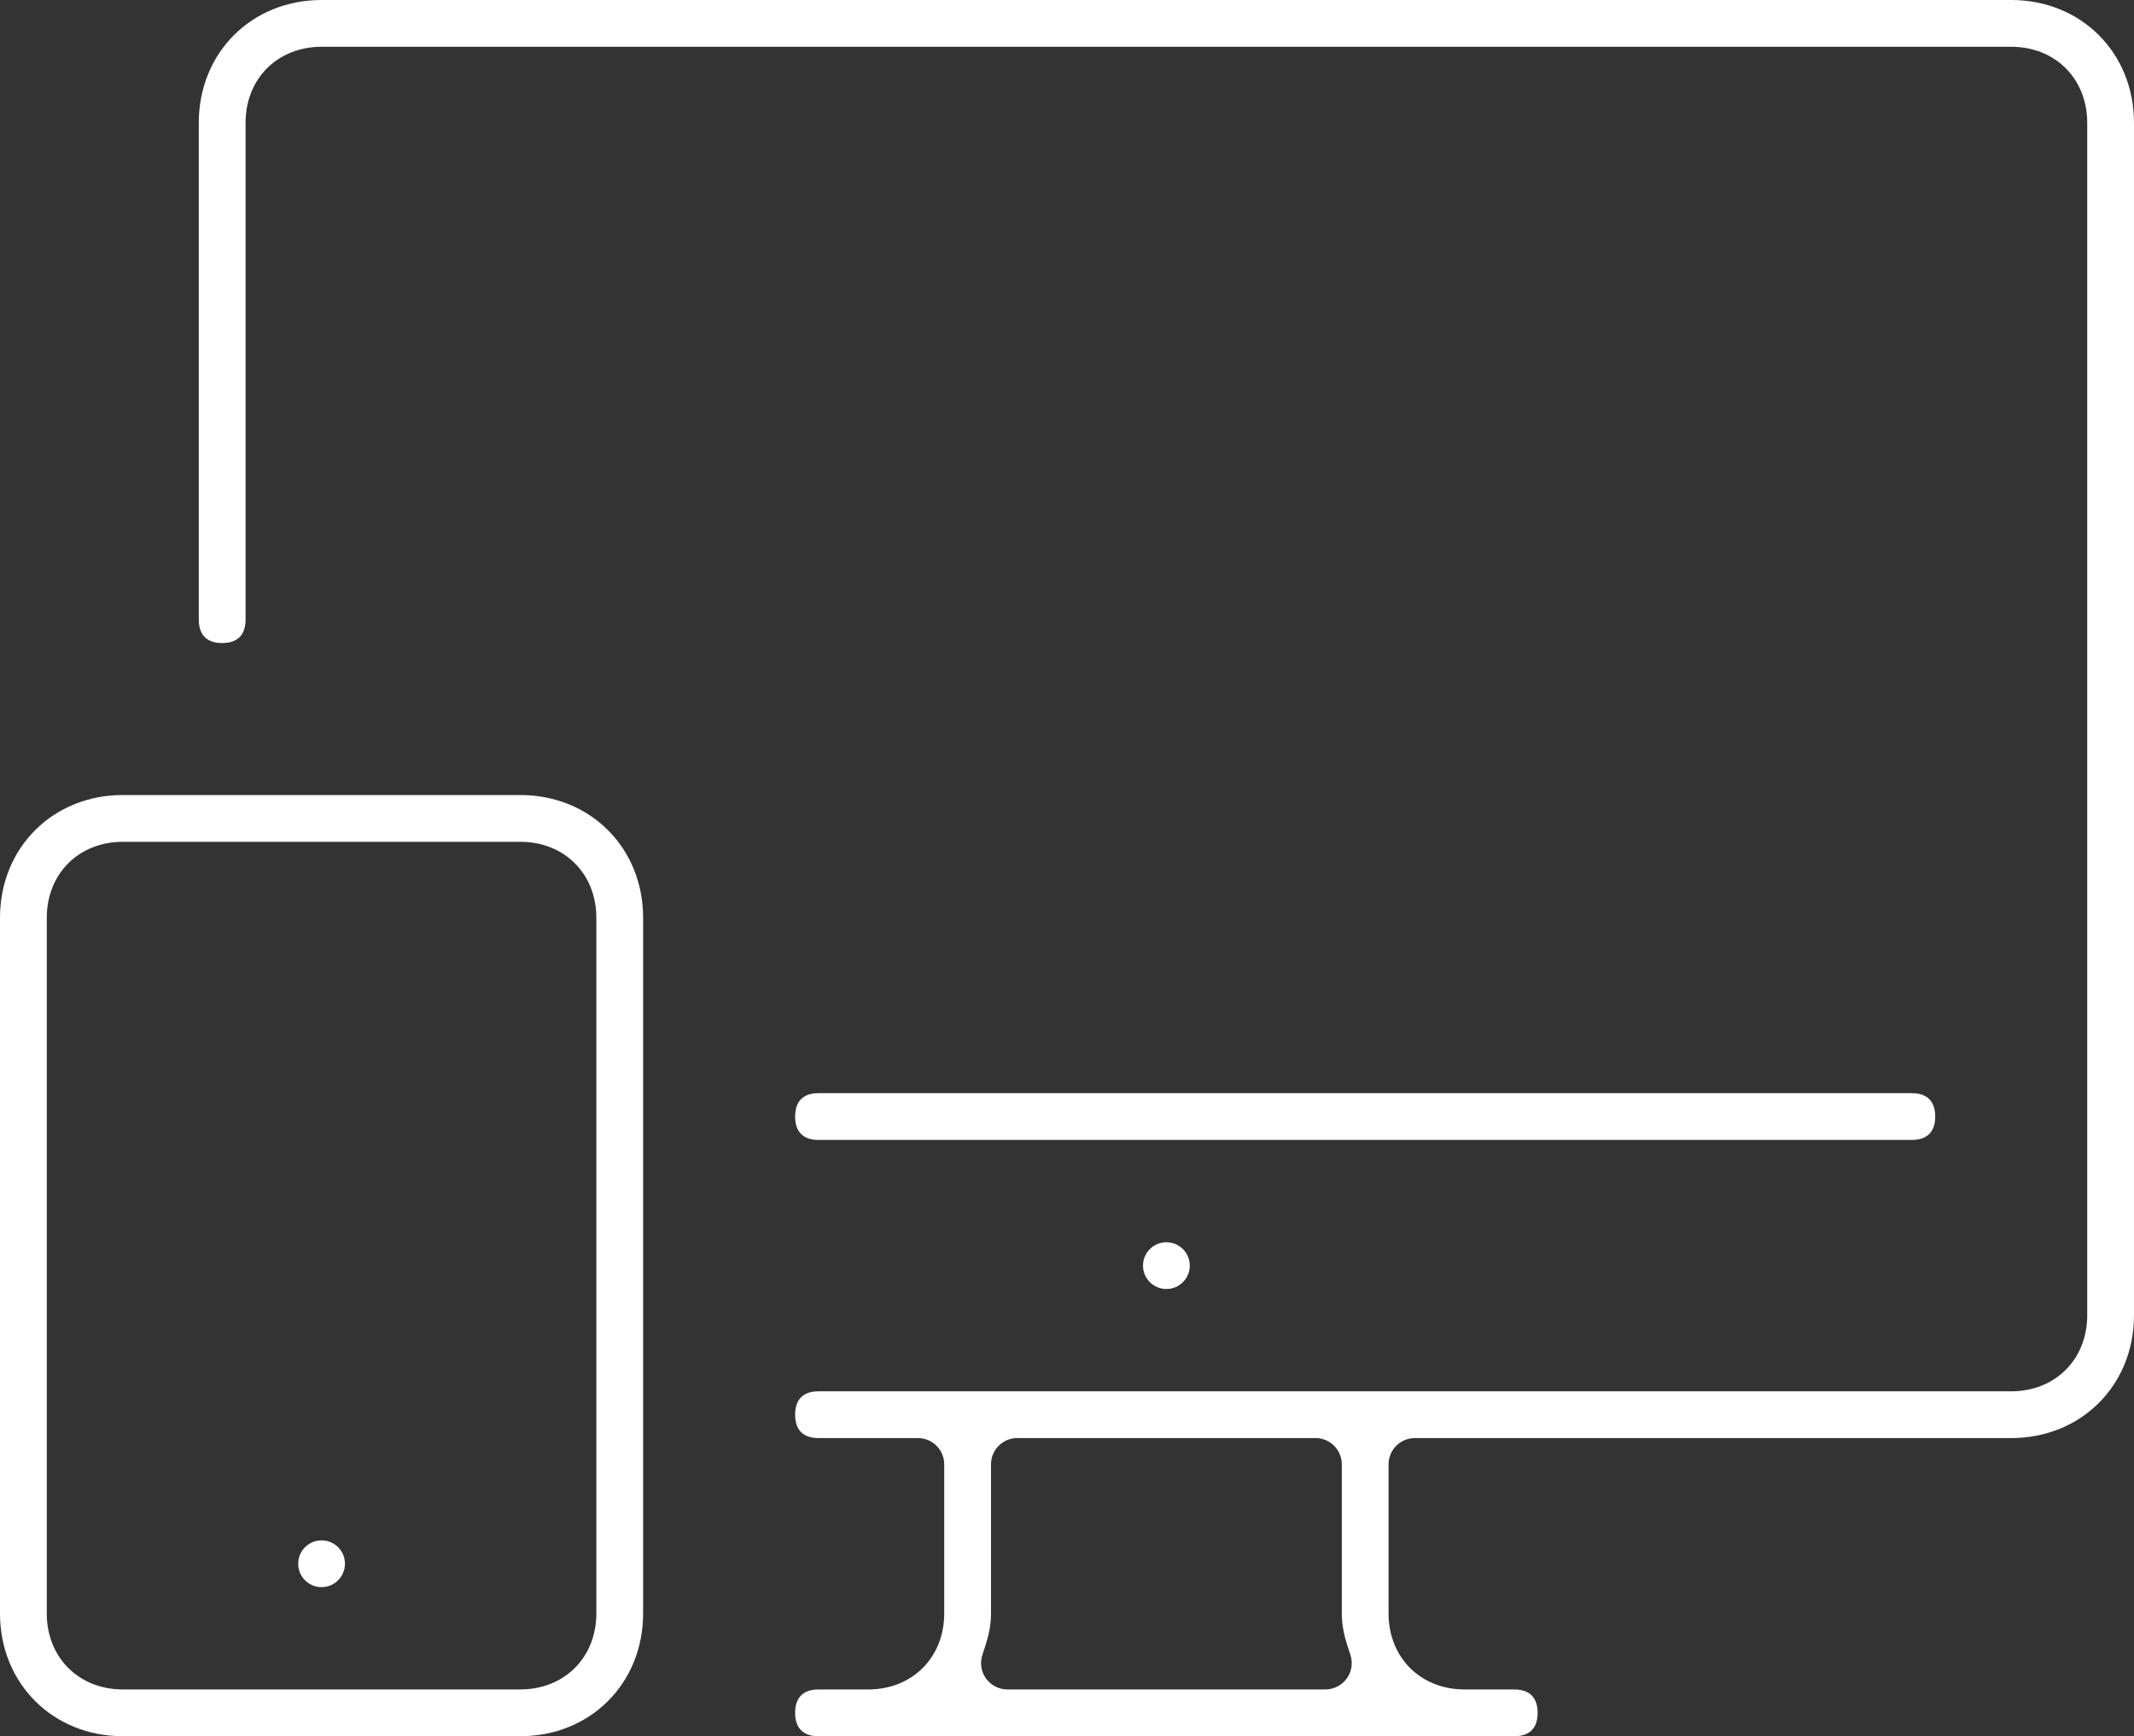 <?xml version="1.0" encoding="UTF-8"?><svg id="uuid-7d941e36-2eee-4ead-8d67-e1a22c806a62" xmlns="http://www.w3.org/2000/svg" viewBox="0 0 122.896 100"><rect x="0" y="0" width="122.896" height="100" fill="#333333" stroke="none"/><g id="uuid-4d3ce637-a47a-4f01-b273-43de20e96766"><g><circle cx="67.172" cy="72.896" r="1.347" style="fill:#fff;"/><circle cx="18.519" cy="90.067" r="1.347" style="fill:#fff;"/><path d="M115.825,0H18.519c-4.031,0-7.071,3.04-7.071,7.071v28.62c0,.881,.466,1.347,1.347,1.347s1.347-.466,1.347-1.347V7.071c0-2.536,1.841-4.377,4.377-4.377H115.825c2.536,0,4.377,1.841,4.377,4.377V75.758c0,2.536-1.841,4.377-4.377,4.377H47.138c-.881,0-1.347,.466-1.347,1.347s.466,1.347,1.347,1.347h5.724c.837,0,1.515,.678,1.515,1.515v8.586c0,2.536-1.841,4.377-4.377,4.377h-2.862c-.881,0-1.347,.466-1.347,1.347s.466,1.347,1.347,1.347h40.067c.881,0,1.347-.466,1.347-1.347s-.466-1.347-1.347-1.347h-2.862c-2.536,0-4.377-1.841-4.377-4.377v-8.586c0-.837,.678-1.515,1.515-1.515h34.343c4.031,0,7.071-3.04,7.071-7.071V7.071c-0-4.031-3.04-7.071-7.071-7.071Zm-38.267,96.676c-.285,.395-.742,.63-1.229,.63h-18.316c-.487,0-.944-.234-1.229-.629-.285-.395-.362-.903-.208-1.365,.265-.796,.495-1.483,.495-2.383v-8.586c0-.837,.678-1.515,1.515-1.515h17.172c.837,0,1.515,.678,1.515,1.515v8.586c0,.898,.229,1.585,.494,2.381,.154,.462,.077,.971-.208,1.366Z" style="fill:#fff;"/><path d="M111.448,64.31c0-.881-.466-1.347-1.347-1.347H47.138c-.881,0-1.347,.466-1.347,1.347s.466,1.347,1.347,1.347h62.963c.881,0,1.347-.466,1.347-1.347Z" style="fill:#fff;"/><path d="M29.966,45.791H7.071c-4.031,0-7.071,3.04-7.071,7.071v40.067c0,4.031,3.04,7.071,7.071,7.071H29.966c4.031,0,7.071-3.04,7.071-7.071V52.862c0-4.031-3.04-7.071-7.071-7.071Zm4.377,47.138c0,2.536-1.841,4.377-4.377,4.377H7.071c-2.536,0-4.377-1.841-4.377-4.377V52.862c0-2.536,1.841-4.377,4.377-4.377H29.966c2.536,0,4.377,1.841,4.377,4.377v40.067Z" style="fill:#fff;"/></g></g></svg>